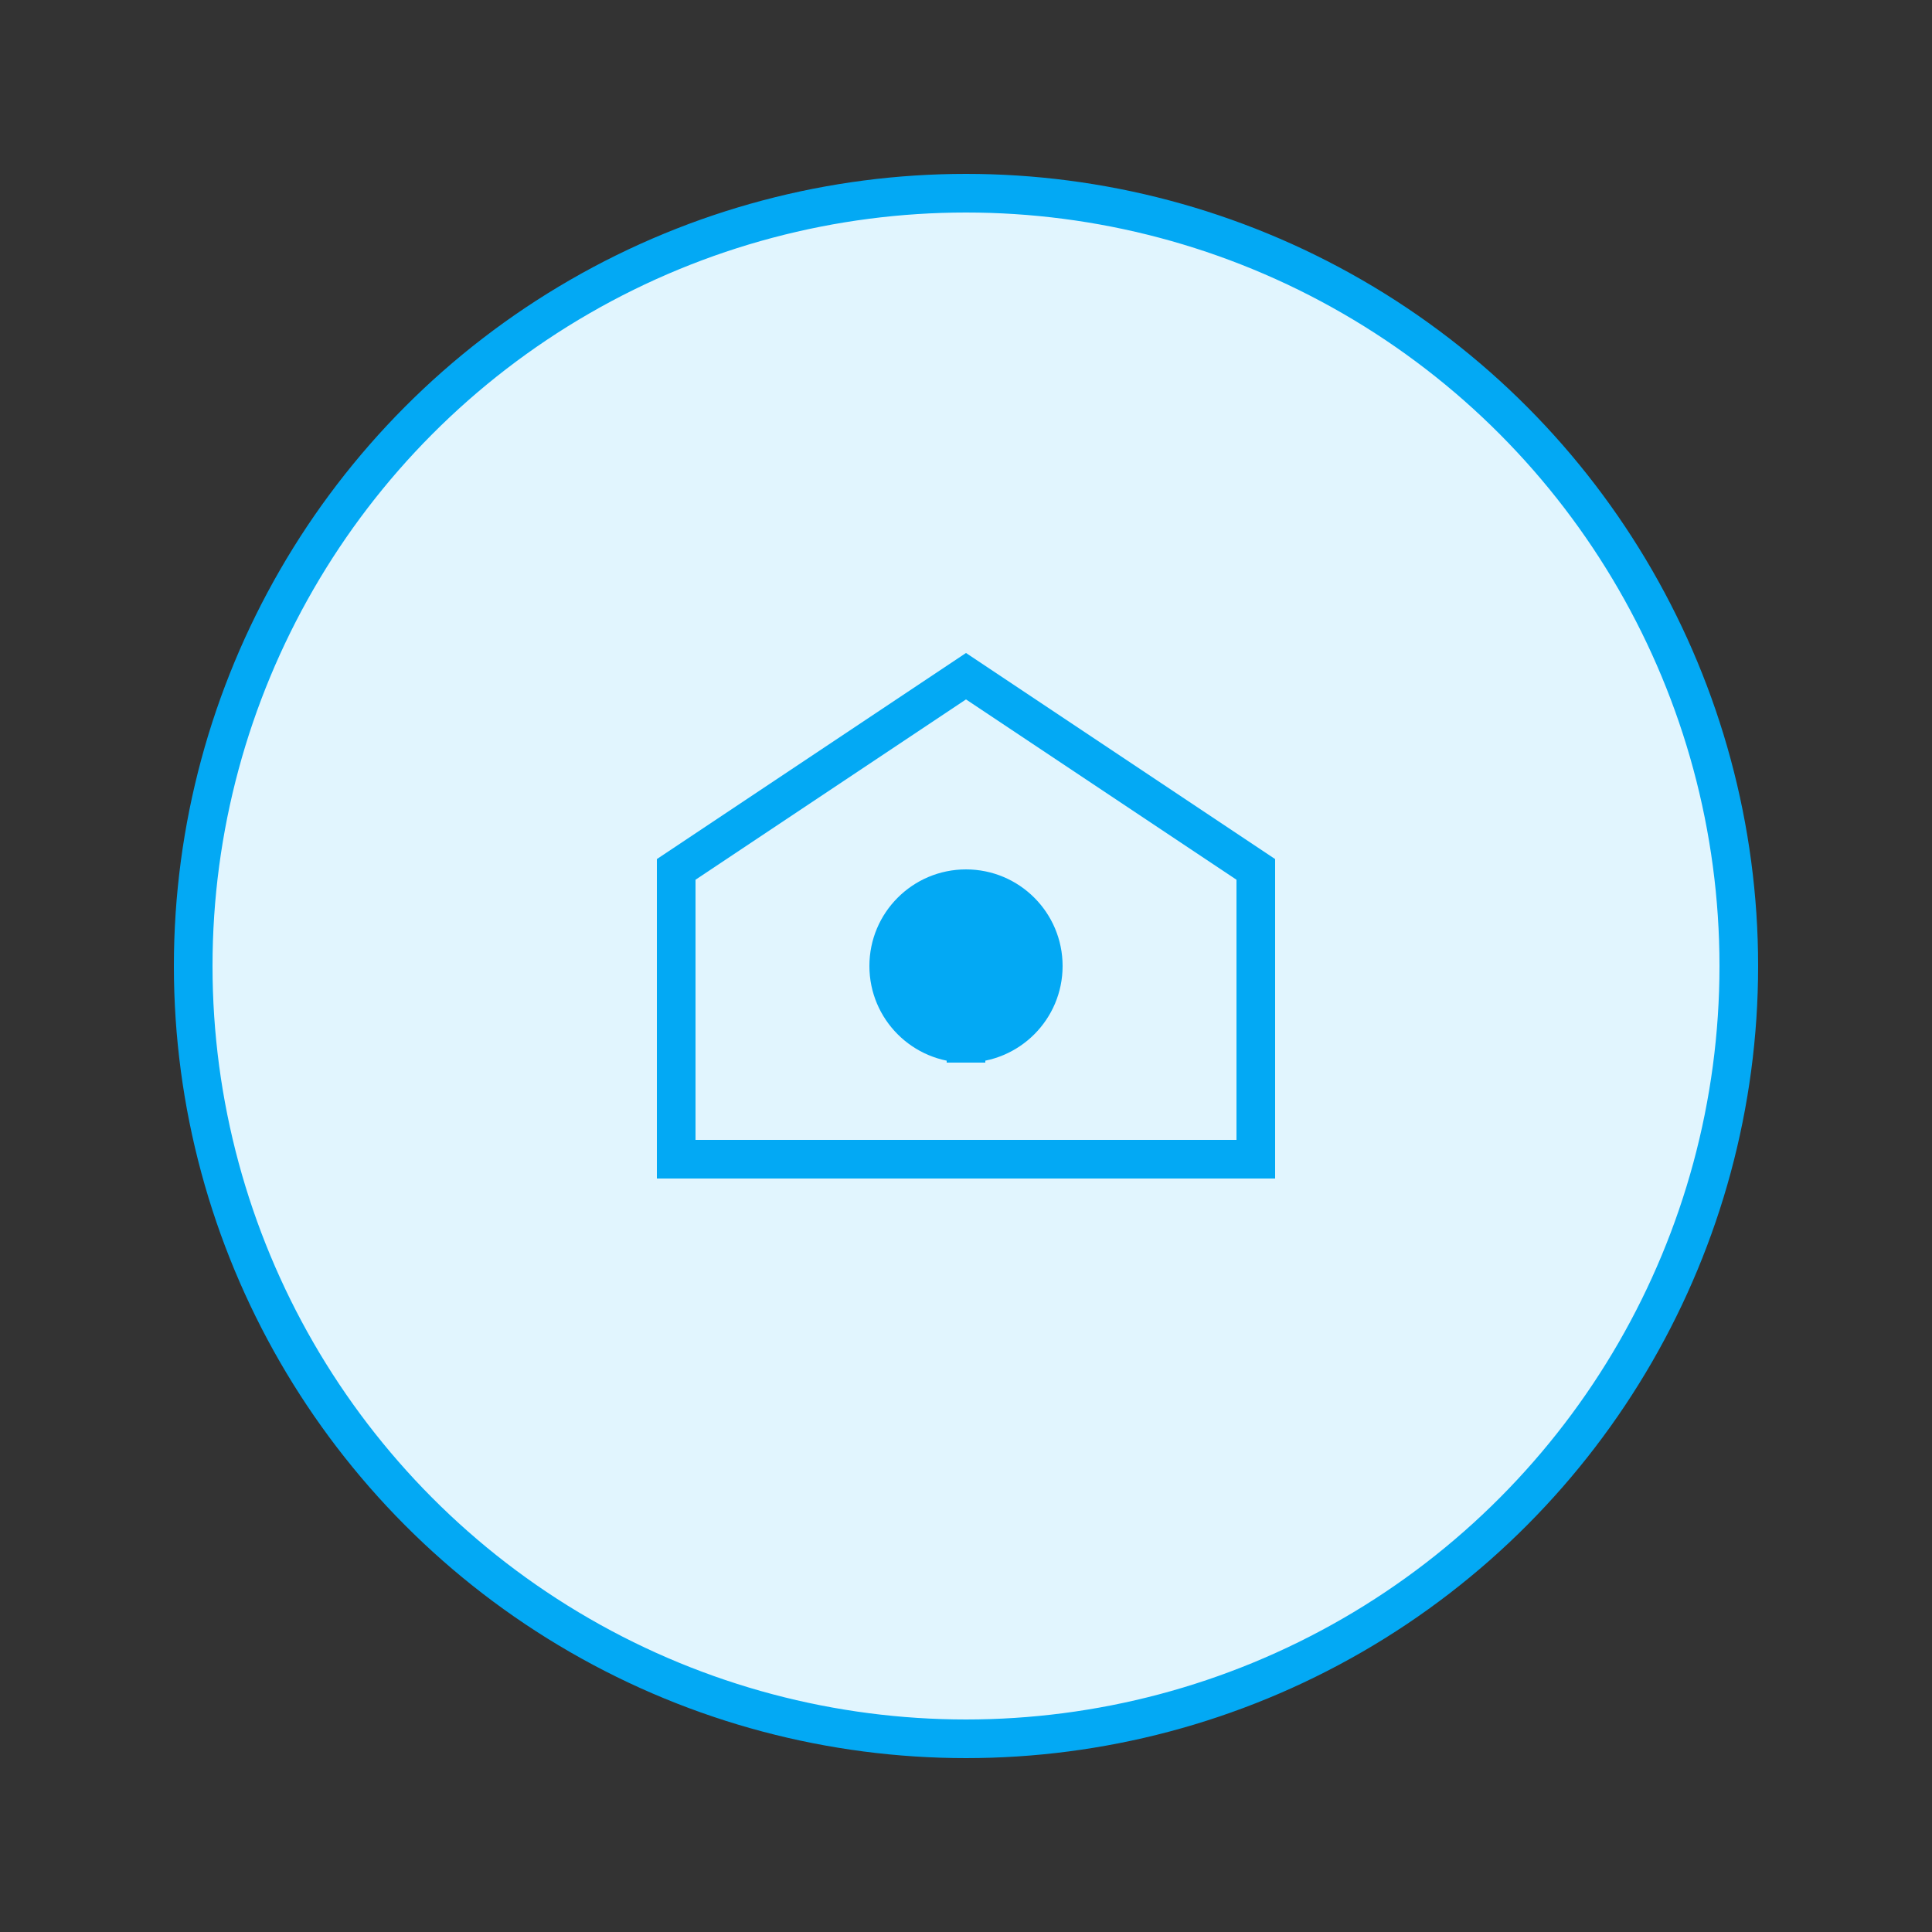 <svg xmlns="http://www.w3.org/2000/svg" viewBox="0 0 100 100"><rect x="0" y="0" width="100" height="100" fill="#333333" stroke="none"/><g transform="translate(0, 0)"><circle cx="50" cy="50" r="40" fill="#E1F5FE" stroke="#03A9F4" stroke-width="2"></circle><path d="M35,45 L50,35 L65,45 L65,60 L35,60 Z" fill="none" stroke="#03A9F4" stroke-width="2"></path><circle cx="50" cy="50" r="5" fill="#03A9F4"></circle><path d="M50,50 L50,55" stroke="#03A9F4" stroke-width="2"></path></g></svg>